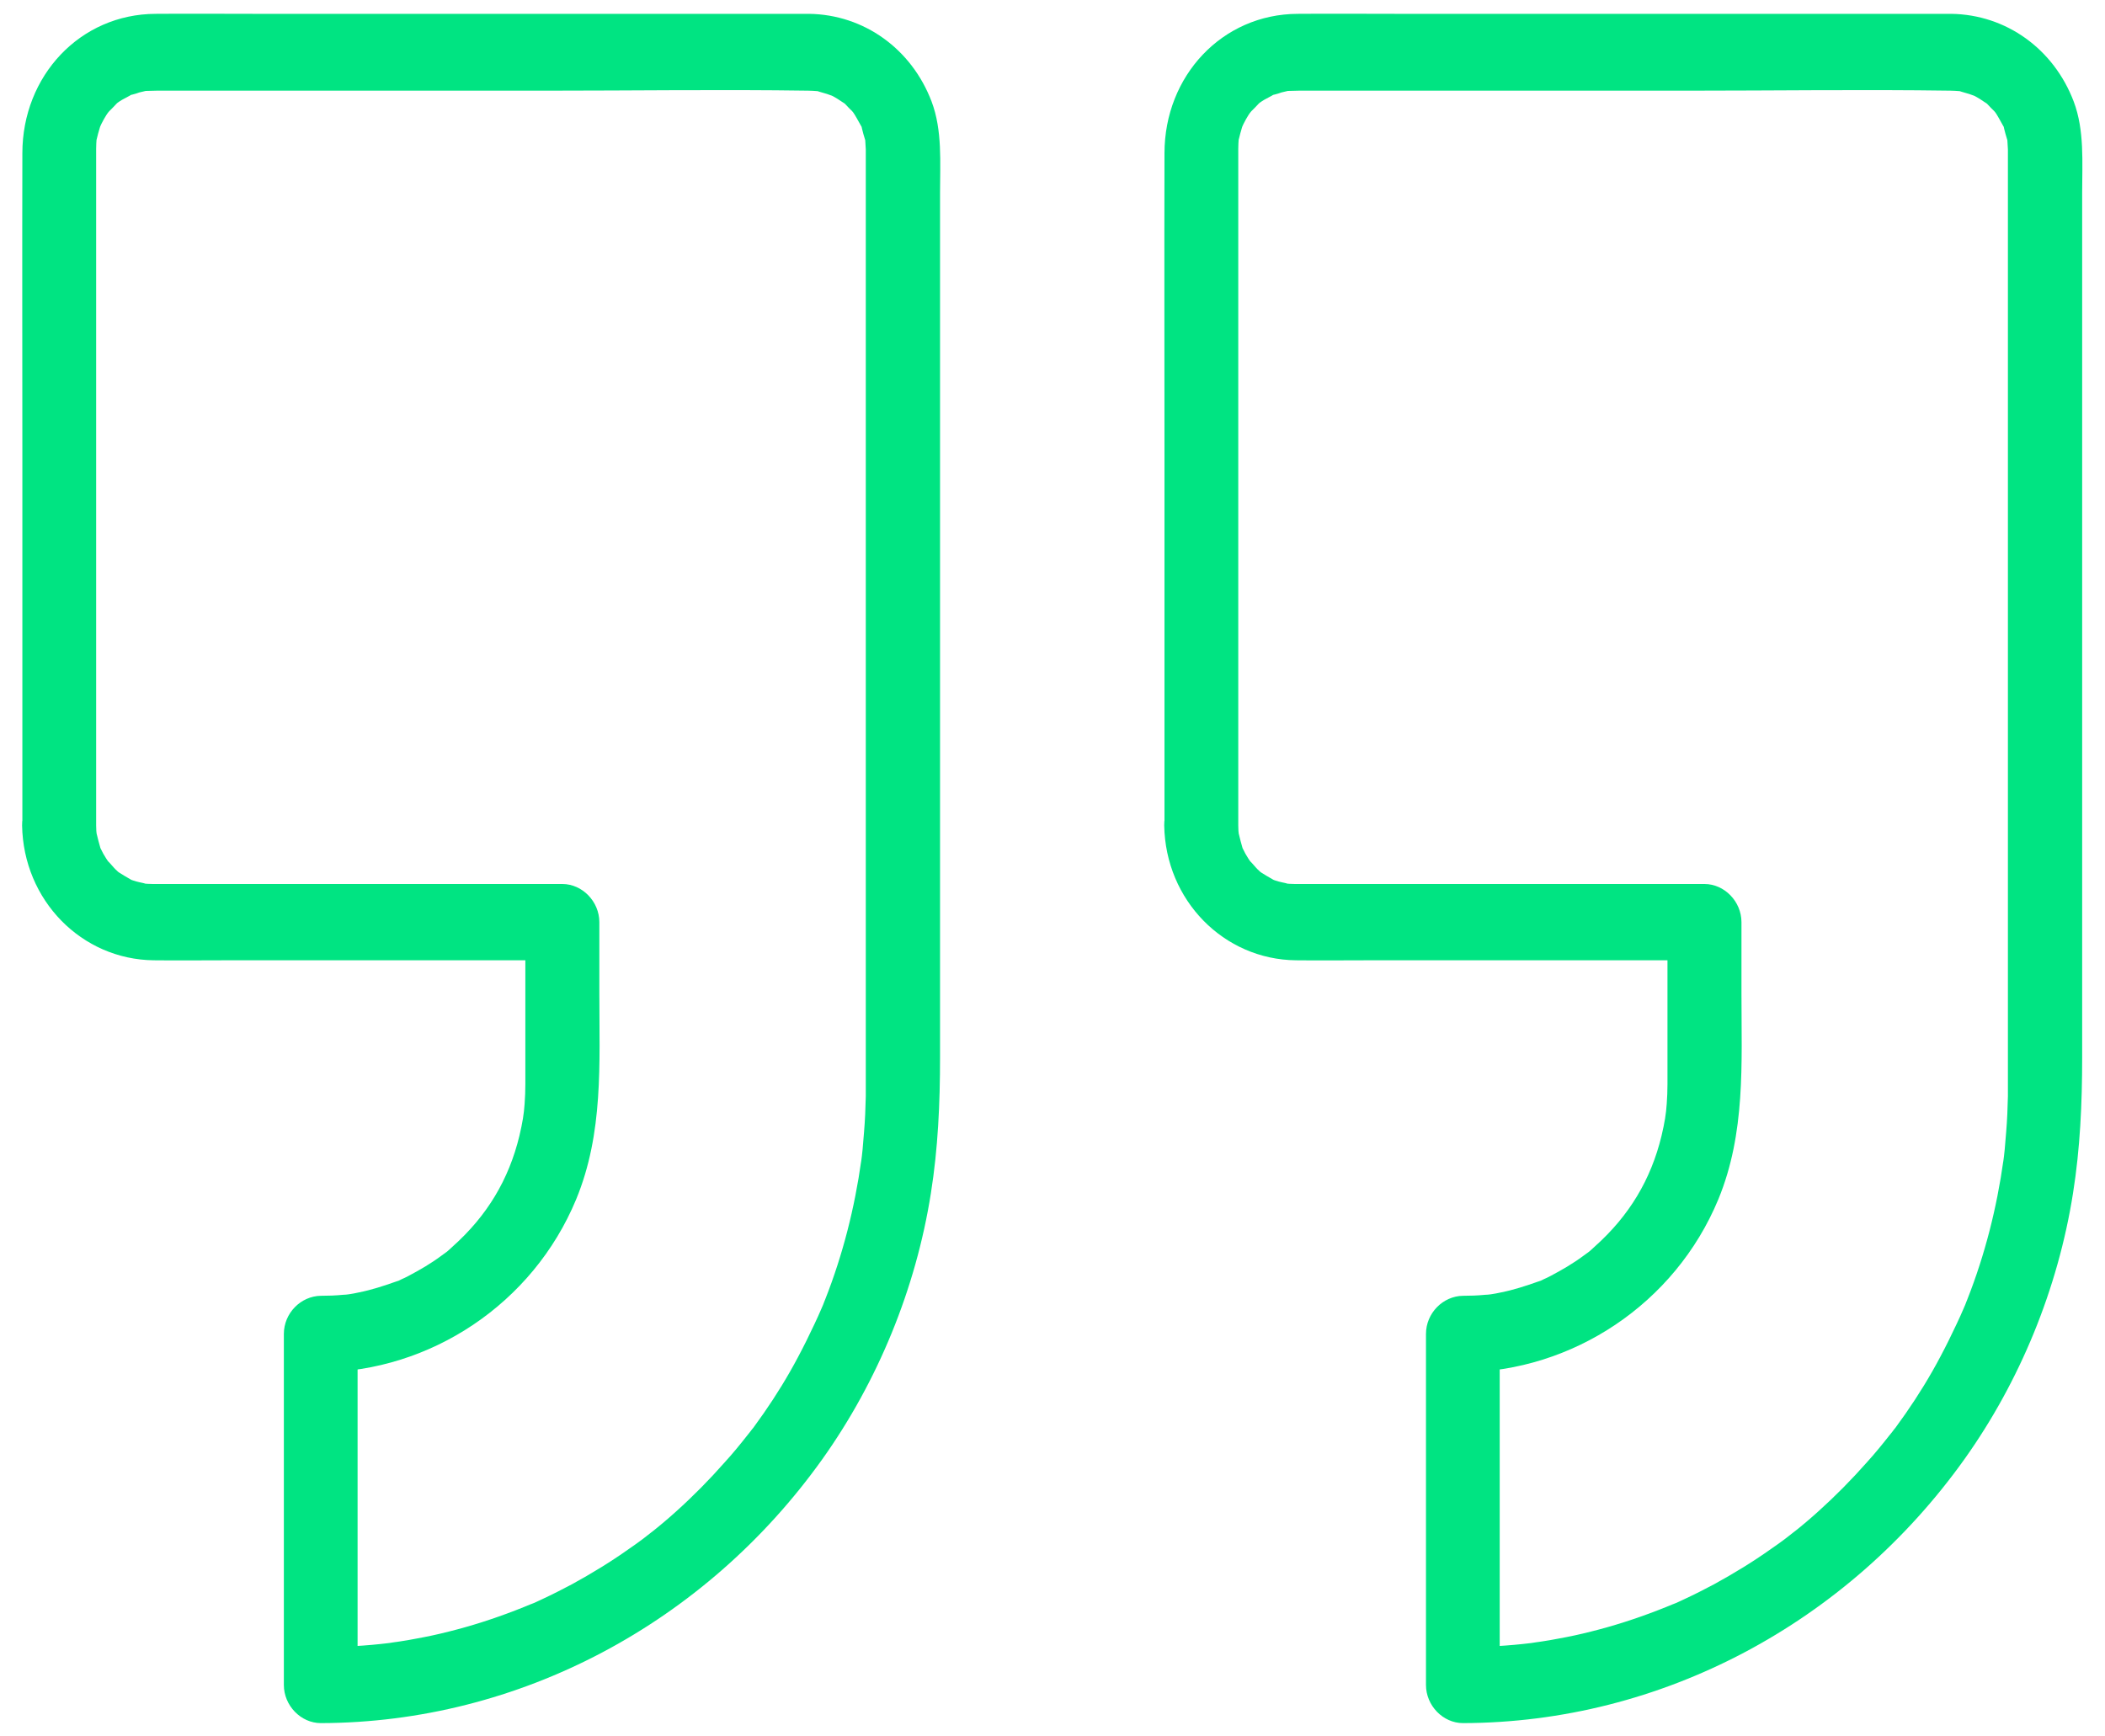 <svg width="40" height="33" viewBox="0 0 40 33" fill="none" xmlns="http://www.w3.org/2000/svg">
<g clip-path="url(#clip0_1293_299)">
<path d="M1.827 15.688V2.83C1.827 2.762 1.831 2.694 1.836 2.632C1.831 2.665 1.808 2.762 1.841 2.632C1.855 2.569 1.873 2.506 1.892 2.443C1.897 2.414 1.944 2.312 1.888 2.438C1.939 2.322 2 2.211 2.07 2.114C1.991 2.221 2.056 2.134 2.075 2.114C2.117 2.071 2.164 2.027 2.202 1.984C2.286 1.892 2.23 1.96 2.202 1.979C2.248 1.94 2.3 1.906 2.356 1.877C2.394 1.858 2.427 1.839 2.464 1.819C2.623 1.728 2.347 1.844 2.525 1.795C2.567 1.786 2.605 1.771 2.647 1.757C2.689 1.747 2.727 1.737 2.769 1.728C2.684 1.737 2.689 1.737 2.773 1.728C2.844 1.728 2.909 1.723 2.975 1.723H10.372C12.031 1.723 13.695 1.699 15.359 1.723C15.416 1.723 15.477 1.728 15.533 1.732C15.65 1.742 15.383 1.684 15.566 1.742C15.617 1.757 15.669 1.771 15.716 1.786C15.748 1.795 15.875 1.848 15.748 1.79C15.805 1.815 15.861 1.844 15.912 1.877L16.067 1.979C16.039 1.96 15.983 1.892 16.067 1.984C16.109 2.027 16.152 2.076 16.194 2.114C16.212 2.134 16.278 2.221 16.198 2.114C16.259 2.201 16.306 2.293 16.358 2.385C16.447 2.549 16.334 2.264 16.381 2.448C16.395 2.511 16.414 2.574 16.433 2.636C16.489 2.825 16.433 2.554 16.442 2.67C16.447 2.728 16.447 2.781 16.452 2.839V20.836C16.447 21.064 16.438 21.286 16.419 21.513L16.391 21.847L16.377 21.977C16.372 22.021 16.349 22.18 16.367 22.05C16.241 22.954 16.016 23.843 15.683 24.689C15.669 24.728 15.65 24.766 15.636 24.81C15.697 24.66 15.617 24.858 15.608 24.873C15.566 24.969 15.524 25.066 15.477 25.163C15.378 25.375 15.275 25.583 15.167 25.786C14.97 26.159 14.75 26.516 14.511 26.86C14.45 26.947 14.389 27.029 14.328 27.116C14.206 27.285 14.417 27.005 14.286 27.169C14.262 27.203 14.234 27.236 14.211 27.265C14.07 27.444 13.925 27.623 13.77 27.792C13.48 28.121 13.175 28.43 12.852 28.721C12.697 28.861 12.537 28.996 12.378 29.122C12.491 29.03 12.261 29.214 12.228 29.238C12.139 29.305 12.045 29.373 11.952 29.436C11.605 29.683 11.239 29.905 10.869 30.108C10.686 30.205 10.498 30.301 10.311 30.388C10.255 30.413 10.198 30.442 10.142 30.466C10.119 30.475 10.016 30.519 10.137 30.466C10.02 30.514 9.908 30.562 9.791 30.606C9.378 30.765 8.956 30.901 8.53 31.007C8.323 31.06 8.117 31.104 7.906 31.142C7.803 31.162 7.695 31.181 7.592 31.196C7.55 31.2 7.508 31.21 7.466 31.215C7.625 31.191 7.414 31.22 7.395 31.225C6.964 31.278 6.528 31.302 6.092 31.302L6.795 32.027V25.356L6.092 26.081C8.178 26.062 10.123 24.781 10.948 22.794C11.469 21.532 11.389 20.218 11.389 18.879V17.525C11.389 17.134 11.066 16.8 10.686 16.8H2.905C2.839 16.8 2.773 16.795 2.713 16.79C2.853 16.805 2.633 16.766 2.591 16.752C2.553 16.742 2.511 16.727 2.473 16.713C2.539 16.737 2.53 16.742 2.473 16.708C2.403 16.669 2.333 16.626 2.263 16.582C2.253 16.578 2.173 16.515 2.234 16.563C2.305 16.621 2.178 16.51 2.169 16.495C2.141 16.466 1.995 16.292 2.08 16.408C2.038 16.35 2 16.288 1.963 16.225C1.944 16.186 1.925 16.152 1.906 16.113C1.859 16.017 1.939 16.215 1.906 16.109C1.883 16.026 1.859 15.944 1.841 15.862C1.822 15.78 1.841 15.882 1.841 15.891C1.831 15.823 1.827 15.756 1.827 15.688C1.822 15.311 1.508 14.944 1.123 14.963C0.748 14.982 0.411 15.282 0.42 15.688C0.444 17.109 1.55 18.236 2.923 18.25C3.369 18.255 3.809 18.25 4.255 18.25H10.686L9.983 17.525V20.604C9.983 20.73 9.978 20.851 9.969 20.977C9.955 21.175 9.931 21.325 9.87 21.586C9.669 22.417 9.256 23.104 8.609 23.683C8.478 23.804 8.511 23.775 8.384 23.867C8.286 23.94 8.183 24.007 8.08 24.07C7.977 24.133 7.869 24.191 7.761 24.249C7.719 24.273 7.672 24.293 7.63 24.312C7.423 24.409 7.742 24.278 7.527 24.355C7.292 24.438 7.058 24.515 6.814 24.563C6.753 24.578 6.692 24.587 6.631 24.597C6.58 24.607 6.58 24.607 6.631 24.597C6.594 24.602 6.556 24.607 6.519 24.607C6.378 24.621 6.238 24.626 6.097 24.626C5.717 24.631 5.394 24.955 5.394 25.351V32.022C5.394 32.414 5.717 32.747 6.097 32.747C9.866 32.738 13.4 30.852 15.627 27.73C16.681 26.25 17.403 24.491 17.689 22.678C17.825 21.823 17.863 20.967 17.863 20.102V3.666C17.863 3.091 17.909 2.477 17.703 1.931C17.323 0.93 16.419 0.277 15.373 0.263H4.831C4.208 0.263 3.584 0.258 2.956 0.263C1.522 0.268 0.425 1.442 0.425 2.912C0.42 4.85 0.425 6.789 0.425 8.727V15.683C0.425 16.06 0.748 16.428 1.128 16.408C1.503 16.394 1.827 16.094 1.827 15.688ZM23.53 15.688V2.83C23.53 2.762 23.534 2.694 23.539 2.632C23.534 2.665 23.511 2.762 23.544 2.632C23.558 2.569 23.577 2.506 23.595 2.443C23.6 2.414 23.647 2.312 23.591 2.438C23.642 2.322 23.703 2.211 23.773 2.114C23.694 2.221 23.759 2.134 23.778 2.114C23.82 2.071 23.867 2.027 23.905 1.984C23.989 1.892 23.933 1.96 23.905 1.979C23.952 1.94 24.003 1.906 24.059 1.877C24.097 1.858 24.13 1.839 24.167 1.819C24.327 1.728 24.05 1.844 24.228 1.795C24.27 1.786 24.308 1.771 24.35 1.757C24.392 1.747 24.43 1.737 24.472 1.728C24.387 1.737 24.392 1.737 24.477 1.728C24.547 1.728 24.613 1.723 24.678 1.723H32.075C33.734 1.723 35.398 1.699 37.062 1.723C37.119 1.723 37.18 1.728 37.236 1.732C37.353 1.742 37.086 1.684 37.269 1.742C37.32 1.757 37.372 1.771 37.419 1.786C37.452 1.795 37.578 1.848 37.452 1.79C37.508 1.815 37.564 1.844 37.616 1.877L37.77 1.979C37.742 1.96 37.686 1.892 37.77 1.984C37.812 2.027 37.855 2.076 37.897 2.114C37.916 2.134 37.981 2.221 37.902 2.114C37.962 2.201 38.009 2.293 38.061 2.385C38.15 2.549 38.038 2.264 38.084 2.448C38.099 2.511 38.117 2.574 38.136 2.636C38.192 2.825 38.136 2.554 38.145 2.67C38.15 2.728 38.15 2.781 38.155 2.839V20.836C38.15 21.064 38.141 21.286 38.122 21.513L38.094 21.847L38.08 21.977C38.075 22.021 38.052 22.18 38.07 22.05C37.944 22.954 37.719 23.843 37.386 24.689C37.372 24.728 37.353 24.766 37.339 24.81C37.4 24.66 37.32 24.858 37.311 24.873C37.269 24.969 37.227 25.066 37.18 25.163C37.081 25.375 36.978 25.583 36.87 25.786C36.673 26.159 36.453 26.516 36.214 26.86C36.153 26.947 36.092 27.029 36.031 27.116C35.909 27.285 36.12 27.005 35.989 27.169C35.966 27.203 35.938 27.236 35.914 27.265C35.773 27.444 35.628 27.623 35.474 27.792C35.183 28.121 34.878 28.43 34.555 28.721C34.4 28.861 34.241 28.996 34.081 29.122C34.194 29.03 33.964 29.214 33.931 29.238C33.842 29.305 33.748 29.373 33.655 29.436C33.308 29.683 32.942 29.905 32.572 30.108C32.389 30.205 32.202 30.301 32.014 30.388C31.958 30.413 31.902 30.442 31.845 30.466C31.822 30.475 31.719 30.519 31.841 30.466C31.724 30.514 31.611 30.562 31.494 30.606C31.081 30.765 30.659 30.901 30.233 31.007C30.027 31.06 29.82 31.104 29.609 31.142C29.506 31.162 29.398 31.181 29.295 31.196C29.253 31.2 29.211 31.21 29.169 31.215C29.328 31.191 29.117 31.22 29.099 31.225C28.667 31.278 28.231 31.302 27.795 31.302L28.498 32.027V25.356L27.795 26.081C29.881 26.062 31.827 24.781 32.652 22.794C33.172 21.532 33.092 20.218 33.092 18.879V17.525C33.092 17.134 32.769 16.8 32.389 16.8H24.608C24.542 16.8 24.477 16.795 24.416 16.79C24.556 16.805 24.336 16.766 24.294 16.752C24.256 16.742 24.214 16.727 24.177 16.713C24.242 16.737 24.233 16.742 24.177 16.708C24.106 16.669 24.036 16.626 23.966 16.582C23.956 16.578 23.877 16.515 23.938 16.563C24.008 16.621 23.881 16.51 23.872 16.495C23.844 16.466 23.698 16.292 23.783 16.408C23.741 16.35 23.703 16.288 23.666 16.225C23.647 16.186 23.628 16.152 23.609 16.113C23.562 16.017 23.642 16.215 23.609 16.109C23.586 16.026 23.562 15.944 23.544 15.862C23.525 15.78 23.544 15.882 23.544 15.891C23.534 15.823 23.53 15.756 23.53 15.688C23.525 15.311 23.211 14.944 22.827 14.963C22.452 14.982 22.114 15.282 22.123 15.688C22.147 17.109 23.253 18.236 24.627 18.25C25.072 18.255 25.512 18.25 25.958 18.25H32.389L31.686 17.525V20.604C31.686 20.73 31.681 20.851 31.672 20.977C31.658 21.175 31.634 21.325 31.573 21.586C31.372 22.417 30.959 23.104 30.312 23.683C30.181 23.804 30.214 23.775 30.087 23.867C29.989 23.94 29.886 24.007 29.783 24.07C29.68 24.133 29.572 24.191 29.464 24.249C29.422 24.273 29.375 24.293 29.333 24.312C29.127 24.409 29.445 24.278 29.23 24.355C28.995 24.438 28.761 24.515 28.517 24.563C28.456 24.578 28.395 24.587 28.334 24.597C28.283 24.607 28.283 24.607 28.334 24.597C28.297 24.602 28.259 24.607 28.222 24.607C28.081 24.621 27.941 24.626 27.8 24.626C27.42 24.631 27.097 24.955 27.097 25.351V32.022C27.097 32.414 27.42 32.747 27.8 32.747C31.569 32.738 35.103 30.852 37.33 27.73C38.384 26.25 39.106 24.491 39.392 22.678C39.528 21.823 39.566 20.967 39.566 20.102V3.666C39.566 3.091 39.612 2.477 39.406 1.931C39.027 0.93 38.122 0.277 37.077 0.263H26.534C25.911 0.263 25.288 0.258 24.659 0.263C23.225 0.268 22.128 1.442 22.128 2.912C22.123 4.85 22.128 6.789 22.128 8.727V15.683C22.128 16.06 22.452 16.428 22.831 16.408C23.206 16.394 23.53 16.094 23.53 15.688Z" fill="#00E482"/>
</g>
<defs>
<clipPath id="clip0_1293_299">
<rect width="40" height="33" fill="white"/>
</clipPath>
</defs>
</svg>
